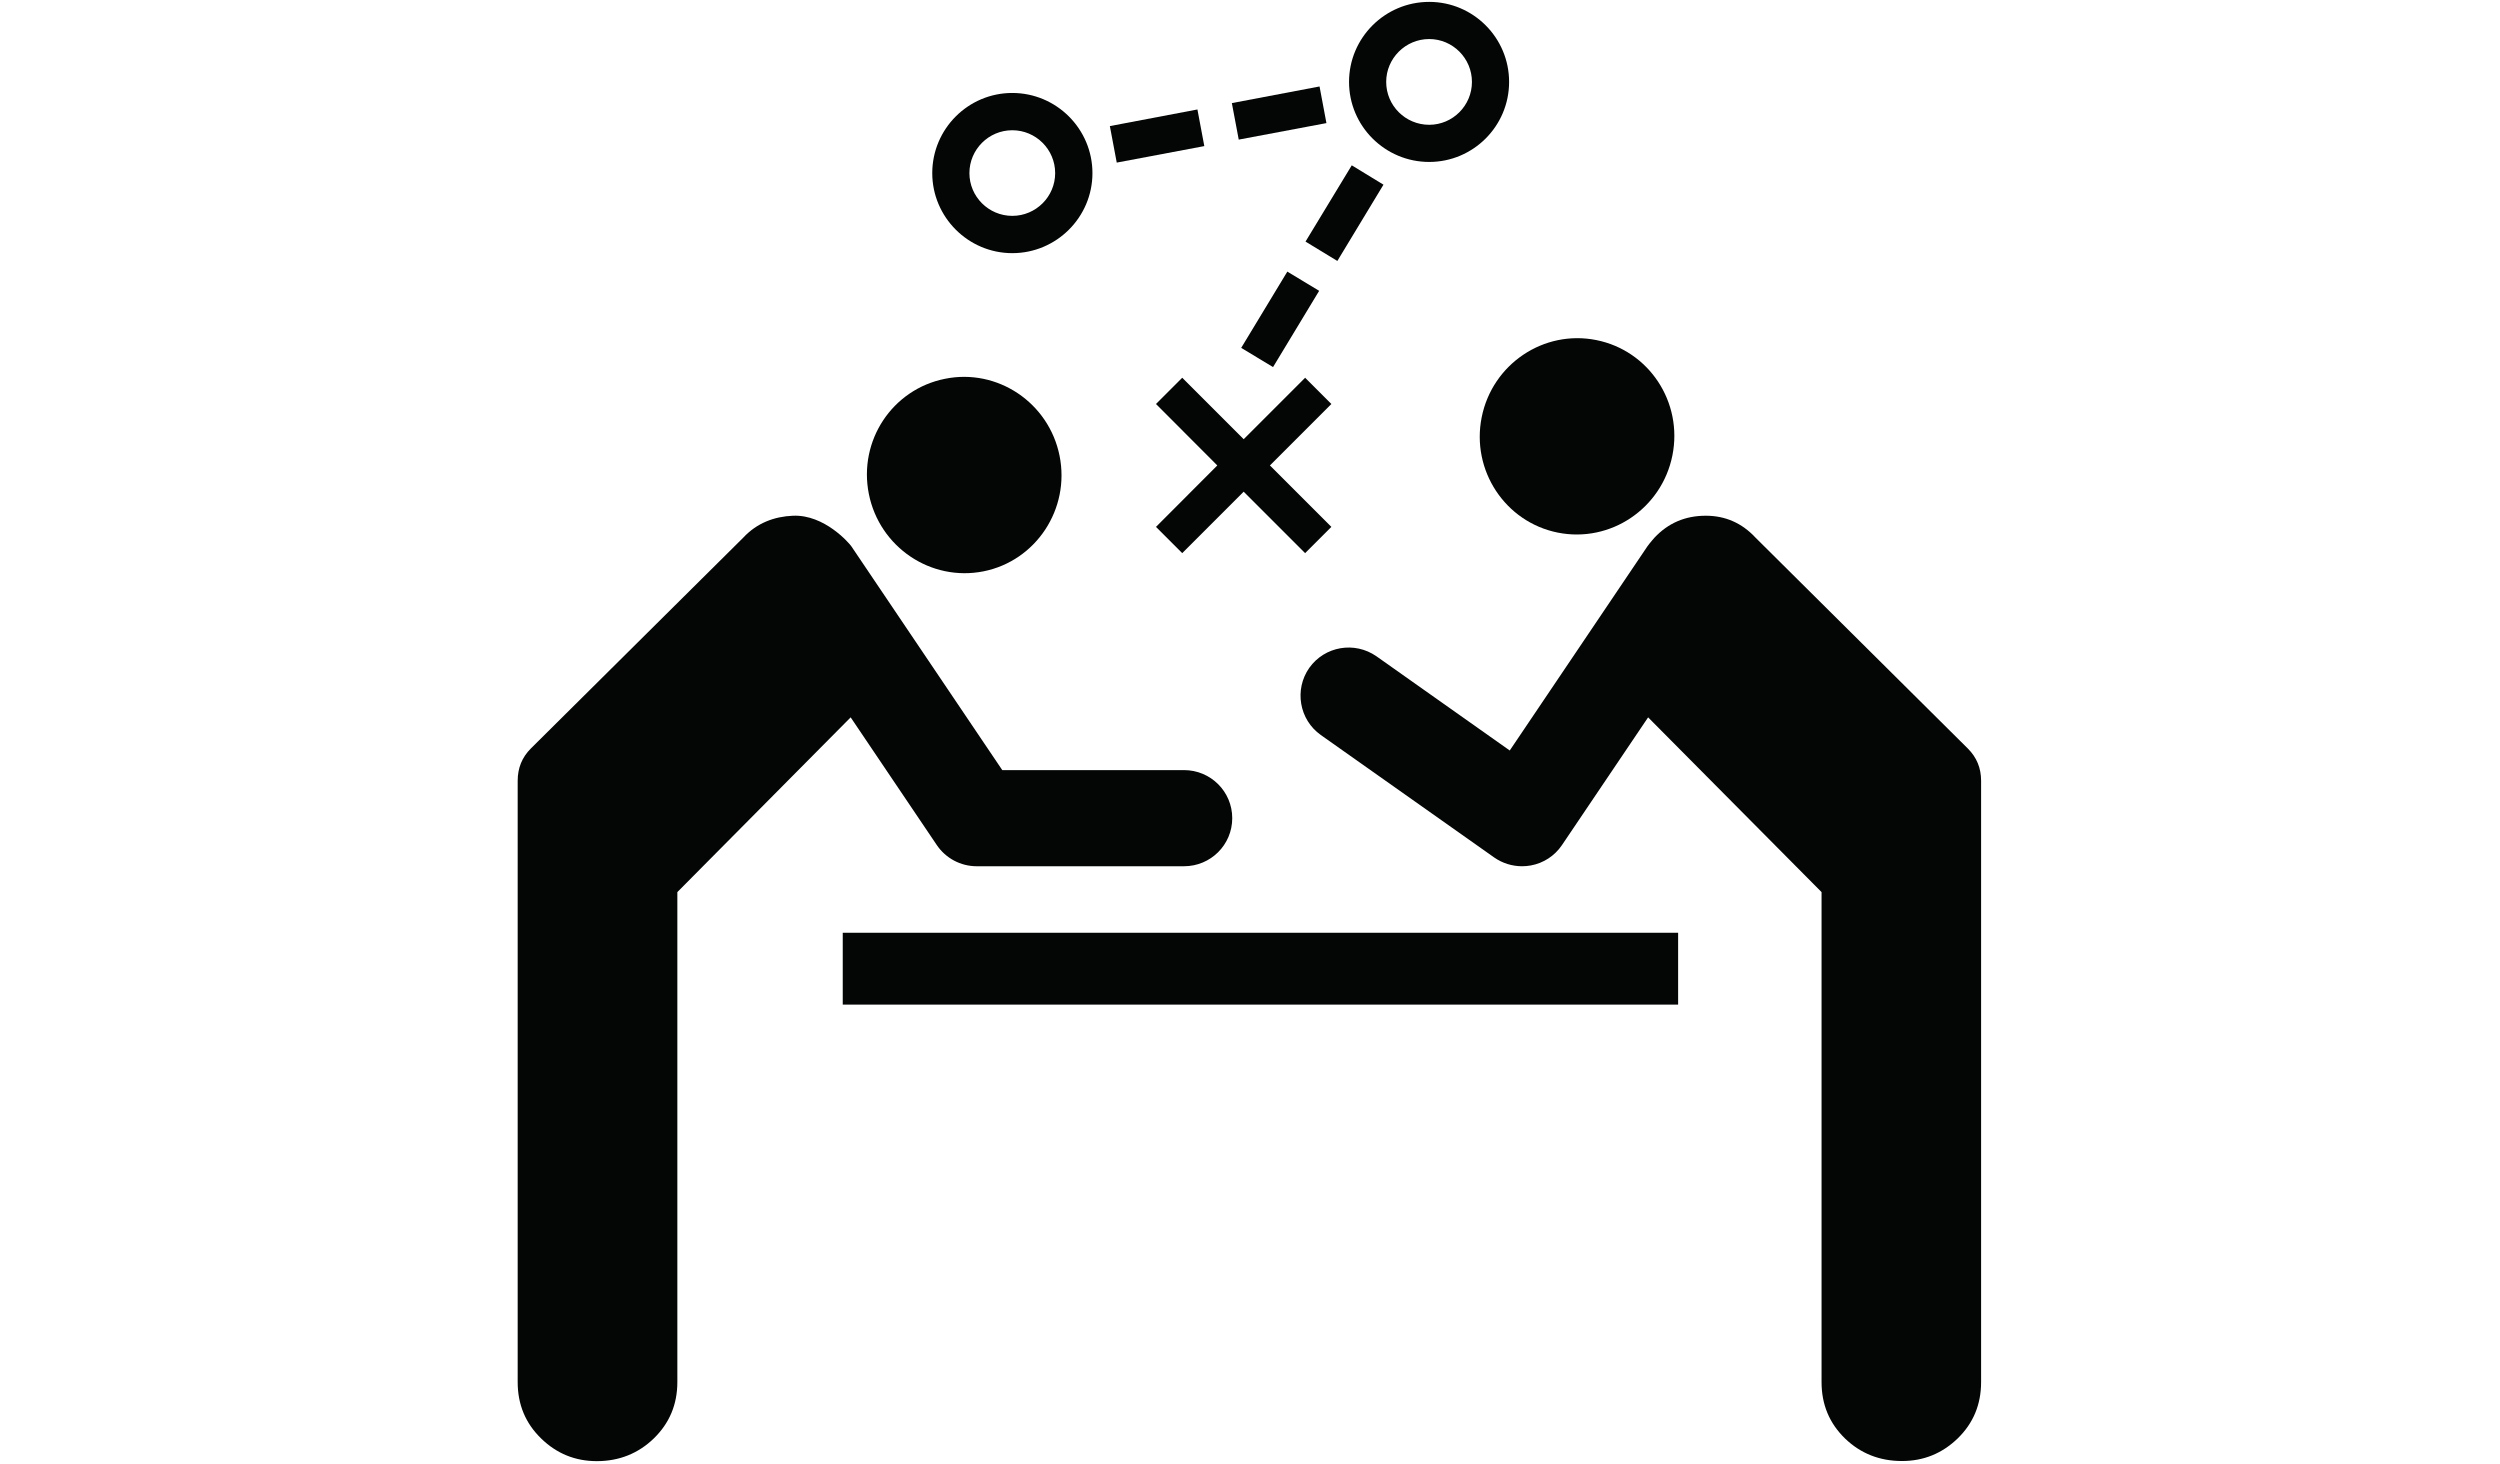 <svg xmlns="http://www.w3.org/2000/svg" xmlns:xlink="http://www.w3.org/1999/xlink" width="1366" viewBox="0 0 1024.5 600" height="800"><defs><clipPath id="1d0258d147"><path d="M532 211H811.855V598.777H532zm0 0" clip-rule="nonzero"/></clipPath><clipPath id="1fe3ed6677"><path d="M552 .145h67V67H552zm0 0" clip-rule="nonzero"/></clipPath><clipPath id="008831dd89"><path d="M212.145 211H505V598.777H212.145zm0 0" clip-rule="nonzero"/></clipPath></defs><path fill="#040606" d="M687.695 411.688H345.355V382.246H687.695V411.688" fill-opacity="1" fill-rule="nonzero"/><path fill="#040606" d="M403.07 234.129c21.508-4.312 35.512-25.555 31.145-47.328C429.848 165.023 408.766 150.859 387.258 155.227c-21.617 4.312-35.566 25.395-31.199 47.227C360.422 224.227 381.453 238.441 403.07 234.129" fill-opacity="1" fill-rule="nonzero"/><path fill="#040606" d="M638.395 218.266c-21.562-4.312-35.566-25.504-31.199-47.281C611.562 149.156 632.645 135.047 654.152 139.359c21.617 4.312 35.566 25.449 31.199 47.281C680.988 208.414 659.957 222.578 638.395 218.266" fill-opacity="1" fill-rule="nonzero"/><g clip-path="url(#1d0258d147)"><path fill="#040606" d="M806.422 306.75l-86.996-86.41C713.836 214.324 707.023 211.344 699.035 211.344c-8.41.0-15.387 2.98-21.031 8.996.0.0-2.02 2.289-2.875 3.516L618.695 307.551 564.07 268.949C555.125 262.719 542.879 264.797 536.543 273.688 530.316 282.578 532.391 294.93 541.281 301.215l71.078 50.207C615.715 353.762 619.707 354.988 623.754 354.988 624.926 354.988 626.094 354.883 627.32 354.668 632.539 353.711 637.117 350.727 640.098 346.309L675.398 293.973l71.074 71.609V566.355C746.473 575.566 749.668 583.23 756.059 589.461 762.445 595.637 770.273 598.727 779.43 598.727 788.27 598.727 795.883 595.637 802.27 589.461 808.66 583.23 811.855 575.566 811.855 566.355V319.953C811.855 314.738 810.043 310.371 806.422 306.75" fill-opacity="1" fill-rule="nonzero"/></g><path fill="#040606" d="M414.836 53.375c-9.691.0-17.57 7.883-17.57 17.57.0 9.637 7.879 17.516 17.57 17.516 9.688.0 17.57-7.879 17.57-17.516.0-9.688-7.883-17.57-17.57-17.57zm0 50.367c-18.051.0-32.797-14.746-32.797-32.797.0-18.102 14.695-32.848 32.797-32.848 18.102.0 32.848 14.746 32.848 32.848.0 18.051-14.746 32.797-32.848 32.797" fill-opacity="1" fill-rule="nonzero"/><g clip-path="url(#1fe3ed6677)"><path fill="#040606" d="M585.688 16C575.996 16 568.062 23.883 568.062 33.57c0 9.691 7.879 17.57 17.625 17.57 9.637.0 17.516-7.879 17.516-17.57C603.203 23.883 595.324 16 585.688 16zm0 50.367C567.582 66.367 552.836 51.672 552.836 33.57 552.836 15.469 567.582.773 585.688.773 603.734.773 618.43 15.469 618.43 33.57 618.43 51.672 603.734 66.367 585.688 66.367" fill-opacity="1" fill-rule="nonzero"/></g><path fill="#040606" d="M545.594 165.555l-10.754-10.754-25.184 25.184-25.184-25.184-10.754 10.754 25.129 25.184-25.129 25.184 10.754 10.754 25.184-25.184 25.184 25.184 10.754-10.754L520.414 190.738 545.594 165.555" fill-opacity="1" fill-rule="nonzero"/><path fill="#040606" d="M507.633 57.211 504.812 42.25 540.75 35.434 543.57 50.449zm-49.992 9.422-2.82-14.961 35.883-6.812L493.527 59.871l-35.887 6.762" fill-opacity="1" fill-rule="nonzero"/><path fill="#040606" d="M548.043 106.938 535 99.004 553.953 67.75 566.945 75.684zM521.691 150.434 508.645 142.555l18.902-31.25 13.043 7.879L521.691 150.434" fill-opacity="1" fill-rule="nonzero"/><g clip-path="url(#008831dd89)"><path fill="#040606" d="M485.219 315.59H410.734l-61.863-91.734C348.02 222.629 337.902 210.812 324.965 211.344 317.297 211.664 310.164 214.324 304.574 220.34L217.523 306.75c-3.621 3.621-5.379 8.039-5.379 13.203V566.355c0 9.211 3.195 16.875 9.586 23.105C228.117 595.691 235.73 598.777 244.57 598.777c9.156.0 16.984-3.141 23.371-9.316C274.332 583.23 277.578 575.566 277.578 566.355V365.582l71.023-71.609L383.902 346.309C387.574 351.738 393.699 354.988 400.246 354.988H485.219c10.914.0 19.754-8.785 19.754-19.699.0-10.914-8.84-19.699-19.754-19.699" fill-opacity="1" fill-rule="nonzero"/></g></svg>
